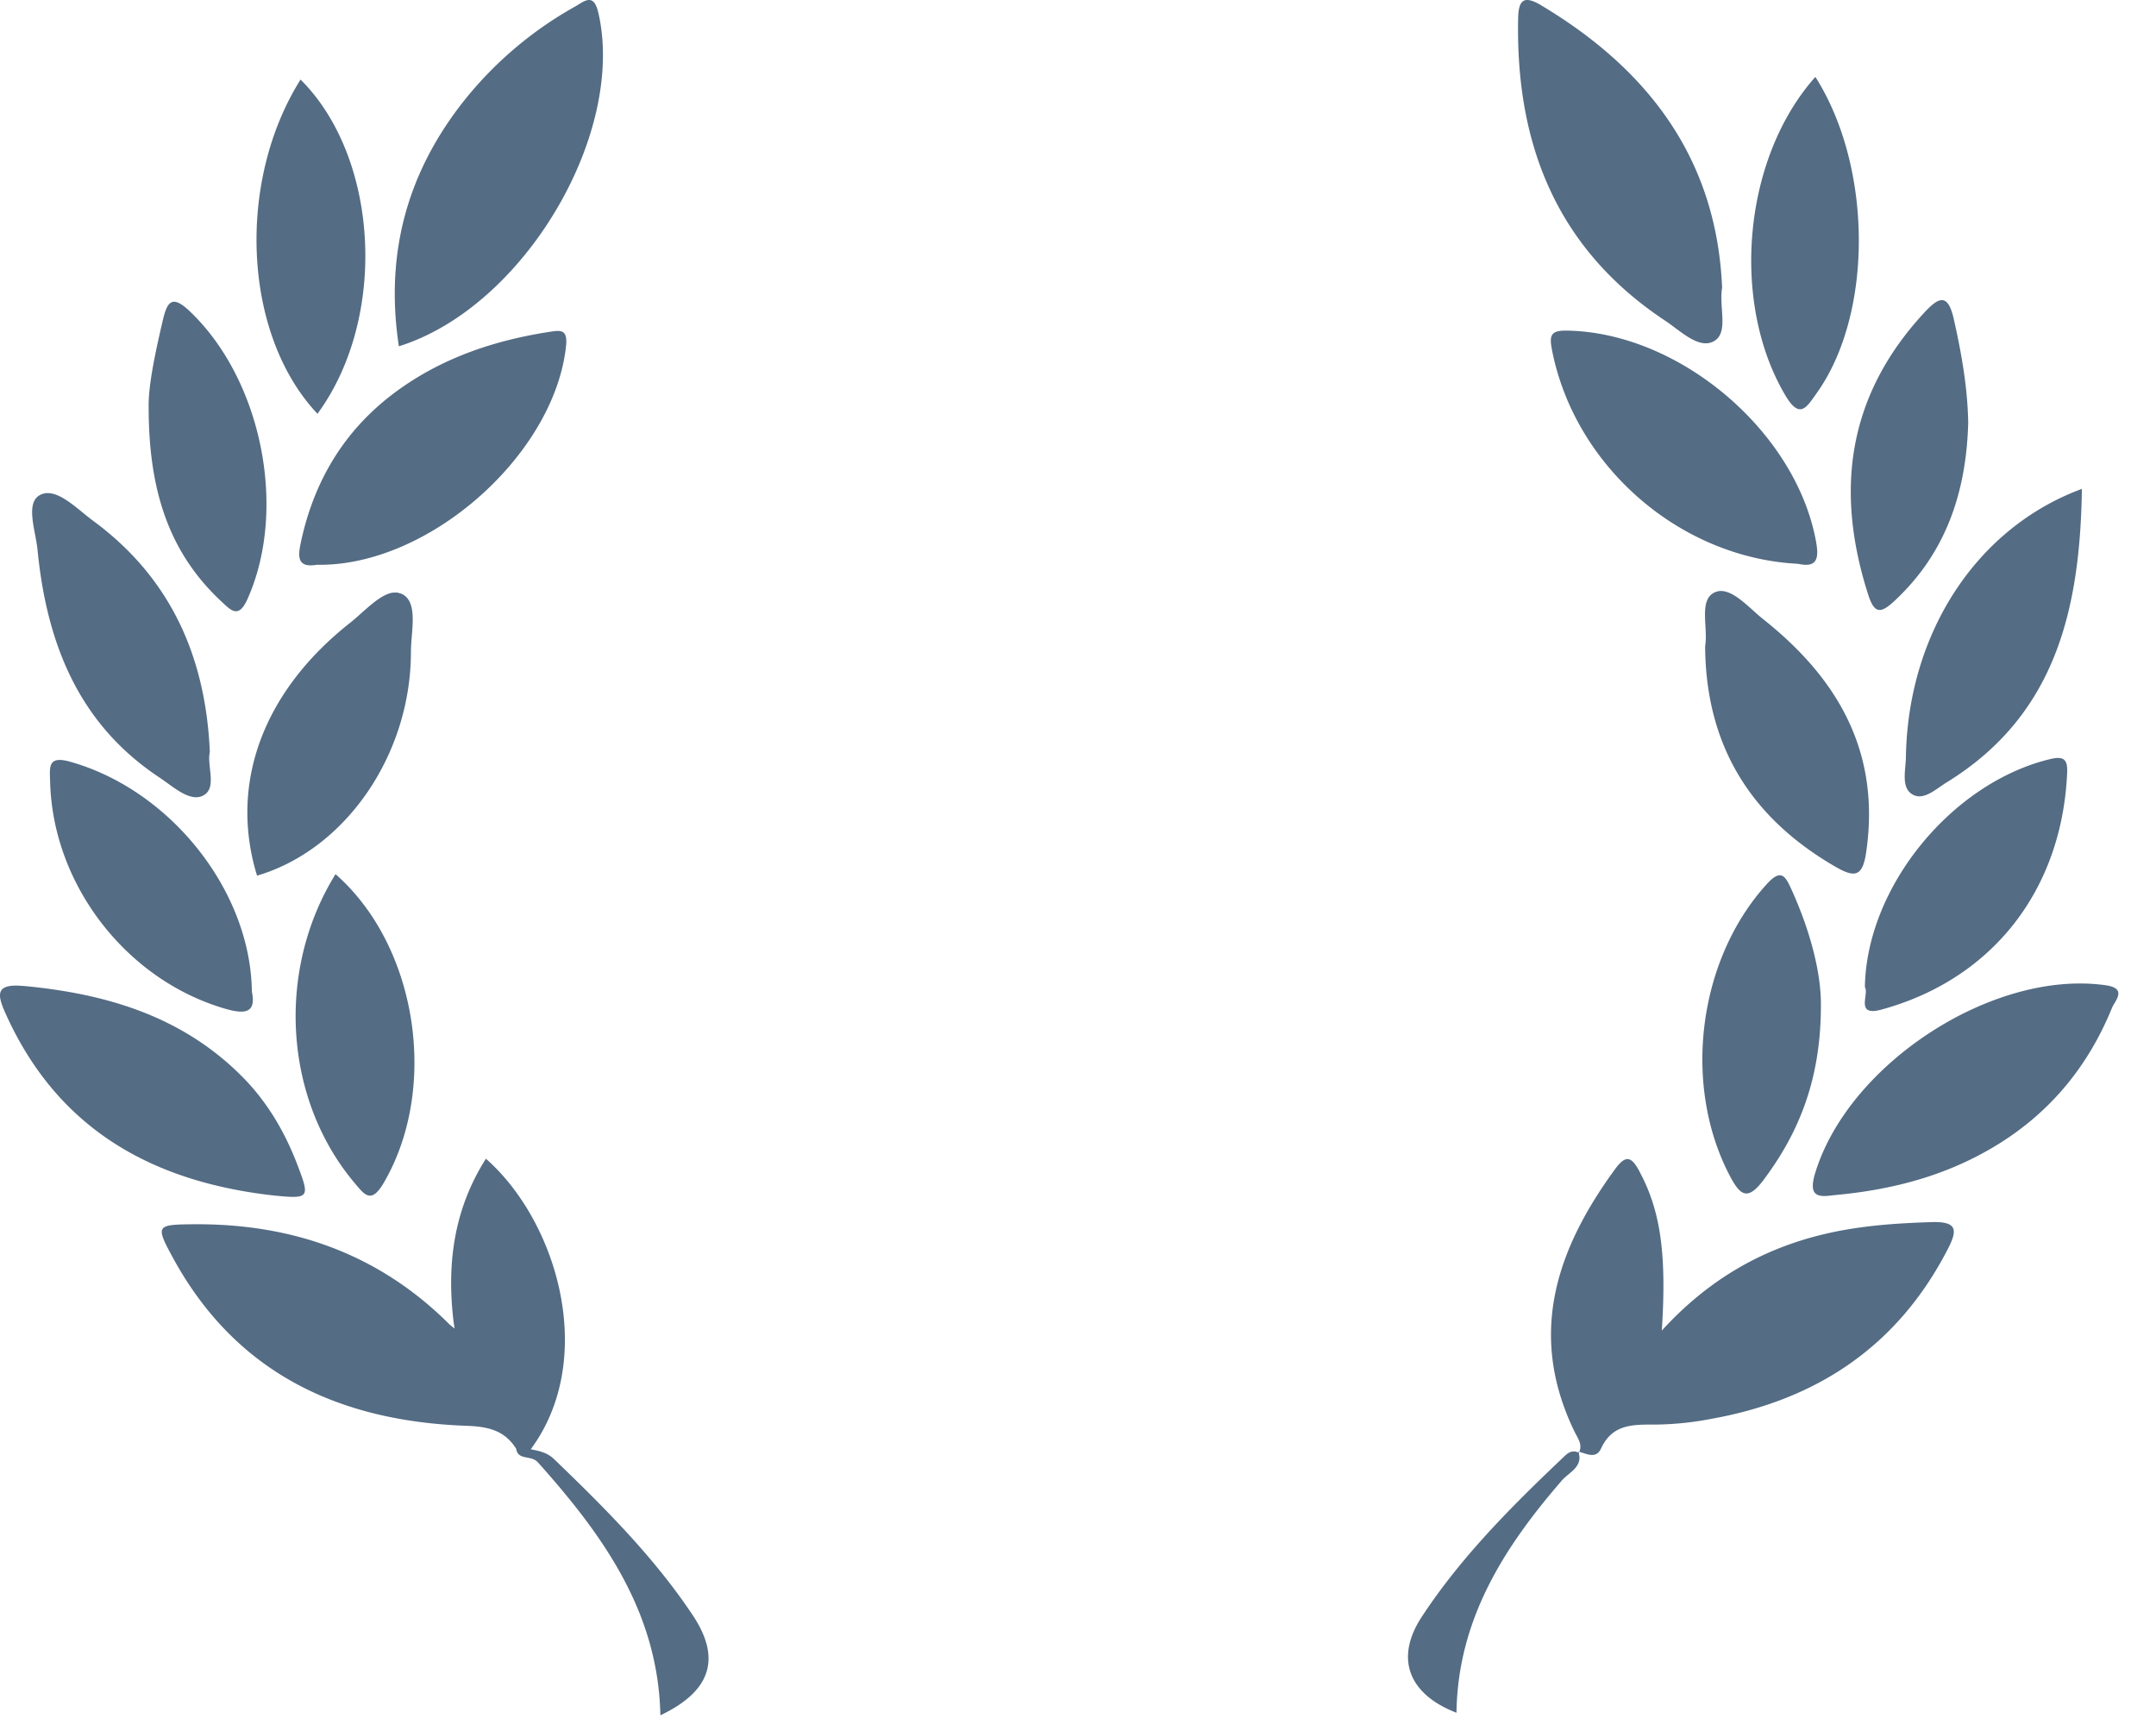 <svg xmlns="http://www.w3.org/2000/svg" width="40" height="32" viewBox="0 0 40 32">
    <g fill="#546C84" fill-rule="evenodd">
        <path d="M9.015 21.495c1.328 1.168 2.073 3.709.832 5.39.156.031.303.059.433.183.933.898 1.85 1.812 2.572 2.895.535.802.34 1.41-.6 1.857-.04-1.916-1.064-3.342-2.27-4.69-.131-.147-.37-.029-.406-.256-.215-.34-.52-.41-.917-.424-2.359-.085-4.28-.965-5.455-3.125-.321-.592-.304-.607.37-.614 1.84-.018 3.454.545 4.772 1.864l.088.071-.02-.136c-.128-1.069.008-2.082.601-3.015zM.35 18.285l.1.006c1.53.145 2.935.563 4.048 1.686.461.465.787 1.022 1.02 1.632.237.62.224.634-.451.567-2.236-.254-3.988-1.22-4.955-3.355-.15-.33-.193-.524.151-.537H.35zm5.875-2.069c1.523 1.337 1.921 3.972.894 5.727-.235.4-.356.221-.547-.006C5.266 20.38 5.12 18 6.225 16.216zm-4.933-2.088c1.851.514 3.357 2.379 3.381 4.267.08.382-.11.427-.476.323C2.356 18.194.977 16.42.93 14.5c-.007-.261-.05-.486.363-.372zm6.076-3.136l.08.022c.322.145.176.698.176 1.074.001 1.915-1.216 3.674-2.855 4.156-.522-1.698.105-3.412 1.726-4.69.244-.192.534-.52.79-.56l.083-.002zM1.721 9.656c1.44 1.057 2.095 2.52 2.172 4.293-.06.267.147.68-.134.814-.244.115-.553-.175-.801-.34-1.512-1-2.094-2.509-2.262-4.226-.034-.349-.234-.873.051-1.017.297-.15.673.254.974.476zM3.516 5.77c1.34 1.269 1.824 3.672 1.075 5.344-.164.366-.303.212-.477.05C3.13 10.25 2.756 9.09 2.758 7.54c-.006-.393.123-1.005.267-1.616.08-.337.175-.453.491-.154zm6.987.637c-.208 2.026-2.552 4.108-4.625 4.07-.392.067-.345-.188-.29-.445.257-1.175.854-2.129 1.843-2.827.828-.584 1.761-.893 2.753-1.047.197-.03.35-.065.319.25zM5.575 1.475C7.032 2.921 7.2 5.89 5.89 7.676c-1.38-1.463-1.512-4.293-.314-6.2zM11.1.231C11.62 2.48 9.72 5.7 7.4 6.424 7.138 4.7 7.556 3.178 8.64 1.83A7.008 7.008 0 0 1 10.672.12c.17-.098.342-.258.427.111zM29.291 26.946l.013.085c.004.21-.212.3-.326.432-1.078 1.244-1.933 2.585-1.956 4.31-.9-.348-1.143-1.018-.646-1.777.725-1.106 1.652-2.035 2.605-2.94.057-.055.114-.115.187-.129l.058-.001zm1.13-5.206c.378.708.505 1.494.41 2.943.86-.941 1.852-1.514 3.017-1.79.655-.155 1.316-.201 1.987-.222.507-.016.475.169.291.522-.928 1.787-2.423 2.777-4.373 3.127a5.78 5.78 0 0 1-1.025.107c-.416 0-.809-.02-1.022.44-.081.177-.219.124-.35.082l-.055-.017-.005.016h-.003l-.002-.002-.004-.018.007.002.007.002c.061-.146-.035-.26-.092-.38-.87-1.799-.335-3.376.76-4.87.206-.281.31-.21.453.058zm8.64-3.464c.418.058.176.289.122.422-.44 1.08-1.147 1.943-2.15 2.552-.919.559-1.926.826-3.027.923-.28.04-.46.018-.33-.409.617-2.034 3.3-3.778 5.384-3.488zm-5.827-1.782c.339.746.55 1.52.549 2.14.003 1.341-.38 2.338-1.056 3.244-.305.41-.442.305-.644-.085-.875-1.69-.574-4.004.702-5.399.26-.284.34-.14.449.1zm5.118-2.168c-.093 2.192-1.397 3.844-3.447 4.403-.494.134-.222-.287-.306-.417.029-1.858 1.61-3.786 3.428-4.228.24-.058.336-.019.325.242zm-5.639-2.839c1.392 1.104 2.18 2.472 1.91 4.322-.068.474-.226.468-.577.266-1.568-.91-2.399-2.245-2.411-4.088.06-.335-.125-.856.175-.997.285-.135.625.276.903.497zm5.912-2.418c-.033 2.234-.485 4.2-2.508 5.444-.196.12-.434.353-.644.219-.205-.13-.117-.448-.113-.685.036-2.287 1.298-4.252 3.265-4.978zM36.25 5.925c.142.632.254 1.264.266 1.916-.035 1.275-.404 2.411-1.37 3.308-.245.227-.367.25-.483-.11-.624-1.936-.388-3.694 1.029-5.23.274-.297.446-.385.558.116zm-7.18.208c2.087.033 4.255 1.87 4.624 3.92.056.314.014.483-.334.406-2.204-.111-4.153-1.82-4.568-3.977-.051-.268-.016-.353.279-.349zm4.61-4.707c1.068 1.68 1.076 4.403.02 5.874-.182.254-.308.487-.575.037-1.025-1.727-.787-4.405.555-5.91zM28.595.1c2.004 1.197 3.255 2.866 3.355 5.237-.062.368.128.84-.155.994-.277.152-.619-.194-.898-.38-2.013-1.331-2.78-3.273-2.731-5.612.007-.35.113-.427.429-.24z"/>
    </g>
</svg>
